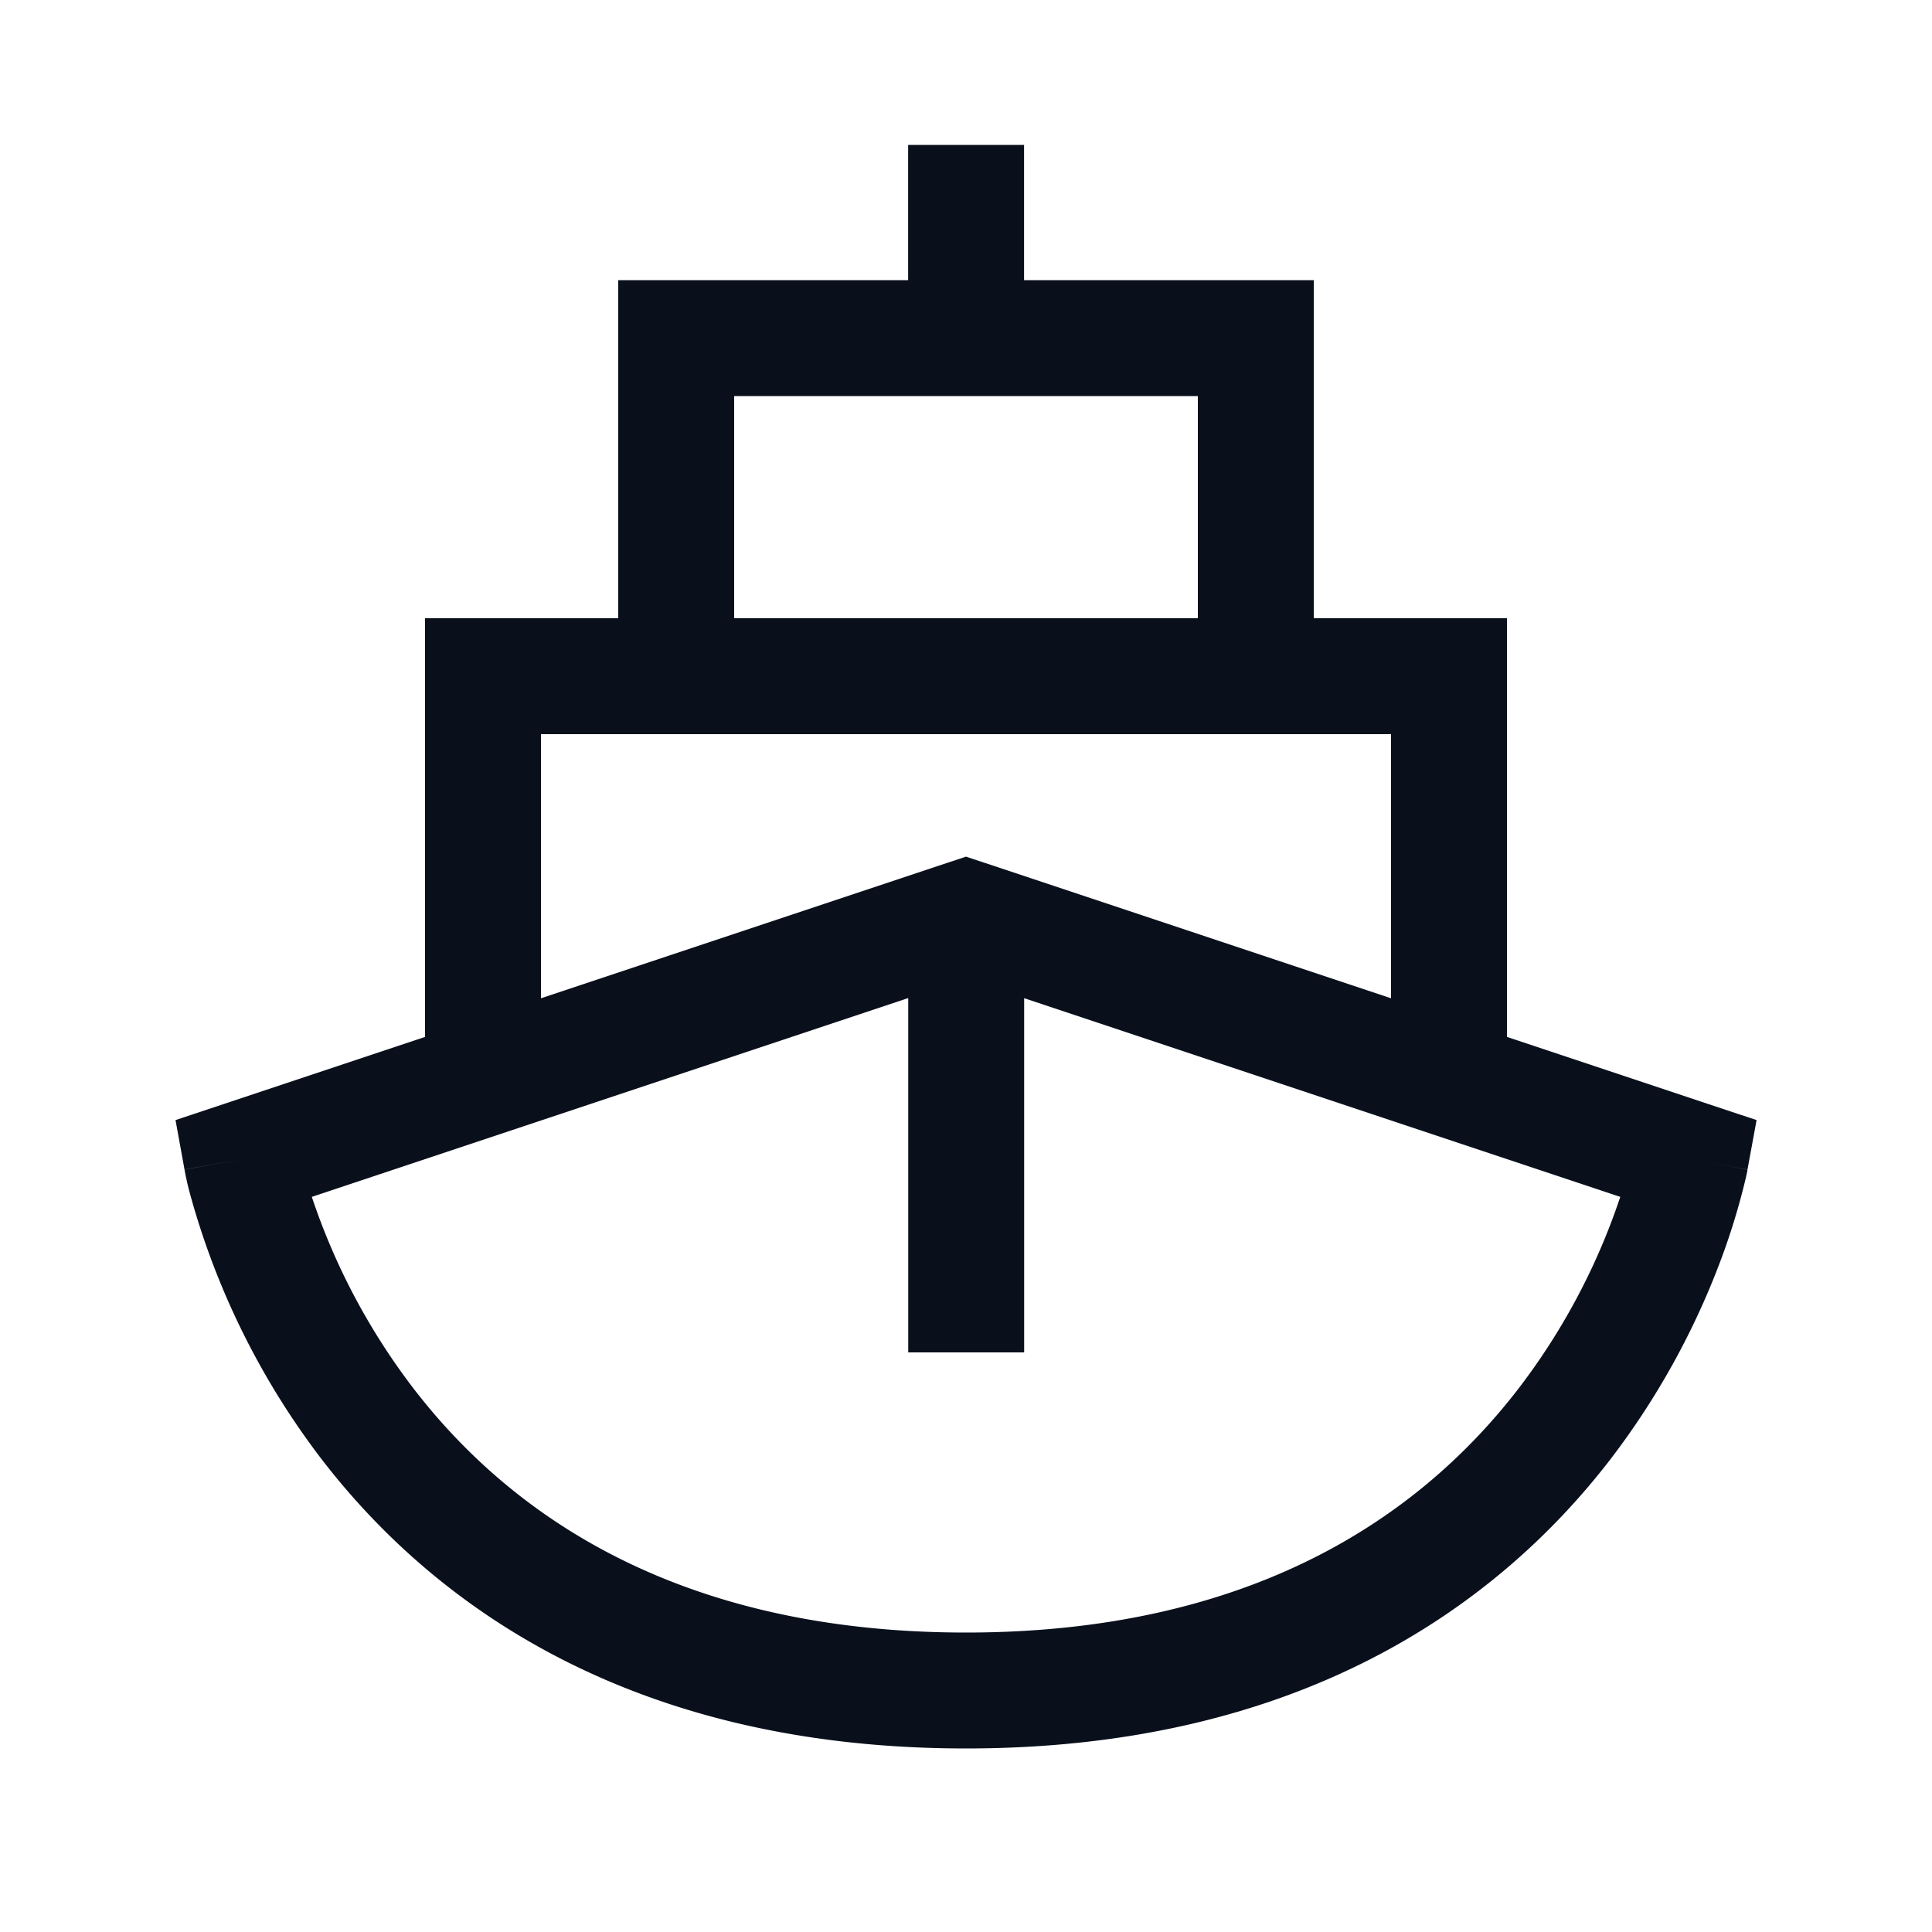 <svg
  xmlns="http://www.w3.org/2000/svg"
  width="20"
  height="20"
  fill="none"
  viewBox="0 0 20 20"
>
  <path
    fill="#09101C"
    fill-rule="evenodd"
    d="M9.401 2.9H6.4v3.5h-2v4.334l-2.09.697-.493.164.093.512L2.5 12l-.59.108v.003l.002.006.003.017a3.013 3.013 0 0 0 .061.257 8.002 8.002 0 0 0 1.362 2.726C4.505 16.627 6.55 18.1 10 18.1c3.45 0 5.496-1.473 6.663-2.983a8.005 8.005 0 0 0 1.14-2.045 7.08 7.08 0 0 0 .27-.88l.008-.036.005-.022.003-.017.001-.006v-.002c0-.001 0-.002-.59-.109l.59.107.094-.512-.494-.164-2.09-.697V6.4h-2V2.9h-2.999V1.5h-1.2v1.4Zm4.999 7.434V7.6H5.6v2.734l4.21-1.403.19-.063.19.063 4.21 1.403Zm-2-3.934H7.6V4.1h4.8v2.3Zm-1.798 3.933V14h-1.2v-3.668L3.228 12.39a6.805 6.805 0 0 0 1.06 1.993C5.245 15.623 6.95 16.9 10 16.9s4.755-1.277 5.713-2.517a6.803 6.803 0 0 0 1.06-1.993l-6.171-2.057Z"
    clip-rule="evenodd"
  />
</svg>

